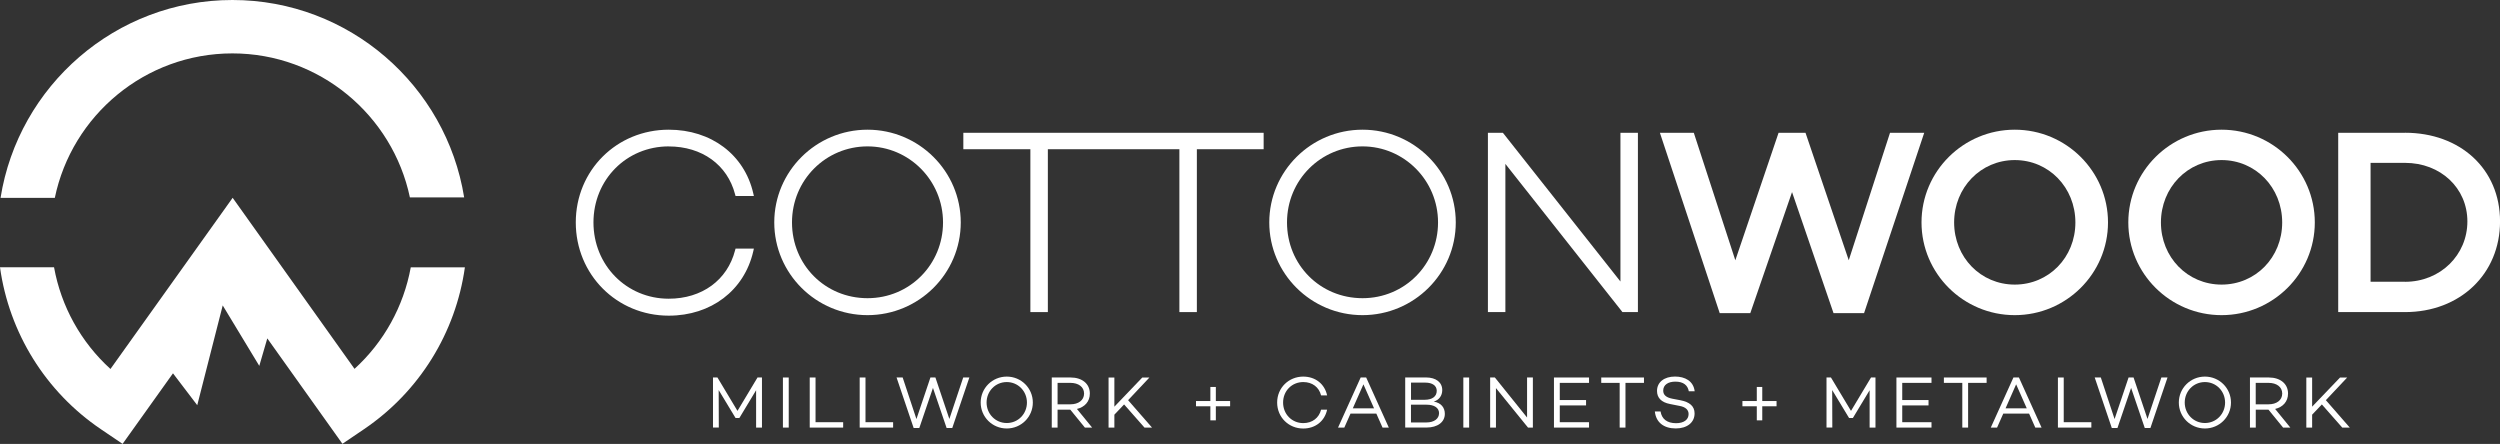 <?xml version="1.0" encoding="UTF-8"?>
<svg id="Layer_2" data-name="Layer 2" xmlns="http://www.w3.org/2000/svg" viewBox="0 0 581 103.17">
  <rect x="0" y="0" width="581" height="103.17" fill="#333333" stroke="none"/>
  <defs>
    <style>
      .cls-1 {
        fill: #fff;
      }
    </style>
  </defs>
  <g id="Layer_1-2" data-name="Layer 1">
    <g>
      <path class="cls-1" d="M95.46,62.14c-1.66,9.06-6.23,17.35-13.07,23.58l-28.32-39.75-28.4,39.78c-6.87-6.24-11.46-14.54-13.11-23.63H0c2.12,15.19,10.55,28.91,23.48,37.65l5.01,3.39,11.71-16.4,5.64,7.41,5.92-23.19,8.5,14.05,1.86-6.39,17.46,24.5,5.02-3.4c12.9-8.74,21.31-22.44,23.44-37.61h-12.56Z"/>
      <path class="cls-1" d="M54.01,12.41c20.26,0,37.23,14.38,41.25,33.47h12.61C103.7,19.9,81.14,0,54.01,0S4.26,19.96.13,45.98h12.61c3.97-19.14,20.97-33.57,41.27-33.57"/>
      <path class="cls-1" d="M155.41,34.03c7.72,0,13.63,4.26,15.42,11.12l.11.4h4.26l-.15-.66c-2.07-8.96-9.77-14.75-19.63-14.75-12.12,0-21.61,9.47-21.61,21.55s9.49,21.67,21.61,21.67c9.83,0,17.54-5.86,19.63-14.92l.15-.66h-4.26l-.11.4c-1.79,6.93-7.7,11.24-15.42,11.24-9.81,0-17.49-7.79-17.49-17.73s7.68-17.67,17.49-17.67"/>
      <path class="cls-1" d="M201.61,69.3c-9.84,0-17.55-7.74-17.55-17.61s7.87-17.67,17.55-17.67,17.55,7.92,17.55,17.67-7.71,17.61-17.55,17.61M201.61,30.14c-11.95,0-21.67,9.67-21.67,21.55s9.72,21.55,21.67,21.55,21.67-9.67,21.67-21.55-9.72-21.55-21.67-21.55"/>
      <polygon class="cls-1" points="258.51 30.86 223.88 30.86 223.88 34.68 239.46 34.68 239.46 72.53 243.52 72.53 243.52 34.68 258.51 34.68 259.05 34.68 274.09 34.68 274.09 72.53 278.15 72.53 278.15 34.68 293.67 34.68 293.67 30.86 259.05 30.86 258.51 30.86 258.51 30.86"/>
      <path class="cls-1" d="M316.65,69.3c-9.84,0-17.55-7.74-17.55-17.61s7.87-17.67,17.55-17.67,17.55,7.92,17.55,17.67-7.71,17.61-17.55,17.61M316.65,30.14c-11.95,0-21.67,9.67-21.67,21.55s9.72,21.55,21.67,21.55,21.67-9.67,21.67-21.55-9.72-21.55-21.67-21.55"/>
      <polygon class="cls-1" points="376.59 65.42 349.27 30.86 345.79 30.86 345.79 72.53 349.85 72.53 349.85 38.09 376.89 72.32 377.05 72.53 380.65 72.53 380.65 30.86 376.59 30.86 376.59 65.42 376.59 65.42"/>
      <polygon class="cls-1" points="439.24 30.86 429.65 60.48 419.6 30.86 413.34 30.86 403.29 60.49 393.64 30.86 385.76 30.86 399.66 72.77 406.77 72.77 416.47 44.64 426.11 72.77 433.21 72.77 447.19 30.86 439.24 30.86 439.24 30.86"/>
      <path class="cls-1" d="M468.23,66.14c-7.9,0-14.09-6.34-14.09-14.44s6.19-14.5,14.09-14.5,14.09,6.37,14.09,14.5-6.19,14.44-14.09,14.44M468.23,30.14c-11.95,0-21.67,9.67-21.67,21.55s9.72,21.55,21.67,21.55,21.67-9.67,21.67-21.55-9.72-21.55-21.67-21.55"/>
      <path class="cls-1" d="M516.29,66.14c-7.9,0-14.09-6.34-14.09-14.44s6.19-14.5,14.09-14.5,14.09,6.37,14.09,14.5-6.19,14.44-14.09,14.44M516.29,30.14c-11.95,0-21.67,9.67-21.67,21.55s9.72,21.55,21.67,21.55,21.67-9.67,21.67-21.55-9.72-21.55-21.67-21.55"/>
      <path class="cls-1" d="M558.92,65.48h-8v-27.63h8c8.27,0,14.5,5.85,14.5,13.61s-6.23,14.03-14.5,14.03M558.92,30.86h-15.52v41.67h15.52c12.8,0,22.09-8.86,22.09-21.08s-9.29-20.6-22.09-20.6"/>
      <g>
        <path class="cls-1" d="M177.07,99.37h-1.35v-8.68l-3.89,6.45h-.89l-3.92-6.49.03,8.71h-1.35v-11.64h1.03l4.66,7.77,4.66-7.77h1.03v11.64Z"/>
        <path class="cls-1" d="M183.3,87.73v11.64h-1.35v-11.64h1.35Z"/>
        <path class="cls-1" d="M195.95,98.12v1.25h-7.77v-11.64h1.35v10.39h6.42Z"/>
        <path class="cls-1" d="M207.56,98.12v1.25h-7.77v-11.64h1.35v10.39h6.42Z"/>
      </g>
      <g>
        <path class="cls-1" d="M225.28,87.73l-3.97,11.73h-1.32l-3.17-9.31-3.17,9.31h-1.32l-3.97-11.73h1.42l3.2,9.66,3.25-9.66h1.16l3.24,9.64,3.22-9.64h1.42Z"/>
        <path class="cls-1" d="M240.03,93.55c0,3.36-2.71,6.03-6.06,6.03s-6.06-2.67-6.06-6.03,2.71-6.03,6.06-6.03,6.06,2.67,6.06,6.03ZM238.66,93.55c0-2.64-2.05-4.76-4.69-4.76s-4.69,2.12-4.69,4.76,2.05,4.76,4.69,4.76,4.69-2.12,4.69-4.76Z"/>
      </g>
      <g>
        <path class="cls-1" d="M248.74,95.21h-2.96v4.16h-1.35v-11.64h4.4c2.62,0,4.45,1.44,4.45,3.73,0,1.85-1.18,3.15-3,3.58l3.53,4.33h-1.68l-3.39-4.16ZM245.78,93.96h3.01c1.81,0,3.15-.94,3.15-2.5s-1.34-2.48-3.15-2.48h-3.01v4.98Z"/>
        <path class="cls-1" d="M261.24,93.99l-2.26,2.38v3h-1.35v-11.64h1.35v6.78l6.49-6.78h1.66l-4.96,5.27,5.56,6.37h-1.75l-4.74-5.38Z"/>
        <path class="cls-1" d="M282.56,94.42v3.27h-1.27v-3.27h-3.34v-1.22h3.34v-3.27h1.27v3.27h3.32v1.22h-3.32Z"/>
        <path class="cls-1" d="M307.02,95.21h1.4c-.55,2.62-2.69,4.38-5.55,4.38-3.36,0-6.06-2.6-6.06-6.04s2.71-6.03,6.06-6.03c2.86,0,5,1.75,5.55,4.37h-1.4c-.48-1.9-2.02-3.1-4.14-3.1-2.64,0-4.69,2.04-4.69,4.76s2.05,4.78,4.69,4.78c2.12,0,3.66-1.23,4.14-3.12Z"/>
      </g>
      <g>
        <path class="cls-1" d="M319.87,96.12h-6.01l-1.44,3.25h-1.46l5.26-11.64h1.28l5.26,11.64h-1.46l-1.44-3.25ZM319.33,94.9l-2.47-5.58-2.47,5.58h4.93Z"/>
        <path class="cls-1" d="M335.78,96.18c0,1.9-1.66,3.18-4.25,3.18h-4.96v-11.64h4.83c2.35,0,3.78,1.15,3.78,2.94,0,1.28-.72,2.29-1.97,2.67,1.71.29,2.57,1.4,2.57,2.84ZM327.92,88.92v3.99h3.17c1.8,0,2.81-.8,2.81-2.09,0-1.16-.99-1.9-2.64-1.9h-3.34ZM334.44,96.05c0-1.27-1.1-2-2.93-2h-3.6v4.13h3.56c1.87,0,2.96-.91,2.96-2.12Z"/>
        <path class="cls-1" d="M341.43,87.73v11.64h-1.35v-11.64h1.35Z"/>
        <path class="cls-1" d="M356.24,87.73v11.64h-1.13l-7.45-9.18v9.18h-1.35v-11.64h1.1l7.48,9.3v-9.3h1.35Z"/>
        <path class="cls-1" d="M362.49,88.98v3.99h6.11v1.25h-6.11v3.9h6.8v1.25h-8.15v-11.64h8.15v1.25h-6.8Z"/>
      </g>
      <g>
        <path class="cls-1" d="M382.06,88.98h-4.3v10.39h-1.35v-10.39h-4.28v-1.25h9.93v1.25Z"/>
        <path class="cls-1" d="M393.83,90.93h-1.35c-.26-1.39-1.23-2.24-3.13-2.24-1.71,0-2.82.77-2.82,2.09,0,1.03.74,1.61,2.12,1.88l1.9.36c2.09.41,3.27,1.35,3.27,3.06,0,2.12-1.75,3.49-4.37,3.49-2.79,0-4.61-1.42-4.86-3.94h1.33c.27,1.75,1.52,2.72,3.6,2.72,1.78,0,2.91-.8,2.91-2.12,0-.92-.63-1.64-2.11-1.9l-2.17-.43c-2.07-.39-3.06-1.46-3.06-3.05,0-2.04,1.68-3.34,4.18-3.34,2.29,0,4.28,1.01,4.57,3.41Z"/>
      </g>
      <g>
        <path class="cls-1" d="M409.55,94.42v3.27h-1.27v-3.27h-3.34v-1.22h3.34v-3.27h1.27v3.27h3.32v1.22h-3.32Z"/>
        <path class="cls-1" d="M435.85,99.37h-1.35v-8.68l-3.89,6.45h-.89l-3.92-6.49.03,8.71h-1.35v-11.64h1.03l4.66,7.77,4.66-7.77h1.03v11.64Z"/>
        <path class="cls-1" d="M442.08,88.98v3.99h6.11v1.25h-6.11v3.9h6.8v1.25h-8.15v-11.64h8.15v1.25h-6.8Z"/>
      </g>
      <g>
        <path class="cls-1" d="M461.69,88.98h-4.3v10.39h-1.35v-10.39h-4.28v-1.25h9.93v1.25Z"/>
        <path class="cls-1" d="M471.57,96.12h-6.01l-1.44,3.25h-1.46l5.26-11.64h1.28l5.26,11.64h-1.46l-1.44-3.25ZM471.02,94.9l-2.47-5.58-2.46,5.58h4.93Z"/>
      </g>
      <g>
        <path class="cls-1" d="M486.03,98.12v1.25h-7.77v-11.64h1.35v10.39h6.42Z"/>
        <path class="cls-1" d="M503.73,87.73l-3.97,11.73h-1.32l-3.17-9.31-3.17,9.31h-1.32l-3.97-11.73h1.42l3.2,9.66,3.25-9.66h1.16l3.24,9.64,3.22-9.64h1.42Z"/>
      </g>
      <g>
        <path class="cls-1" d="M518.48,93.55c0,3.36-2.71,6.03-6.06,6.03s-6.06-2.67-6.06-6.03,2.71-6.03,6.06-6.03,6.06,2.67,6.06,6.03ZM517.11,93.55c0-2.64-2.05-4.76-4.69-4.76s-4.69,2.12-4.69,4.76,2.05,4.76,4.69,4.76,4.69-2.12,4.69-4.76Z"/>
        <path class="cls-1" d="M527.2,95.21h-2.96v4.16h-1.35v-11.64h4.4c2.62,0,4.45,1.44,4.45,3.73,0,1.85-1.18,3.15-3,3.58l3.53,4.33h-1.68l-3.39-4.16ZM524.23,93.96h3.01c1.81,0,3.15-.94,3.15-2.5s-1.34-2.48-3.15-2.48h-3.01v4.98Z"/>
      </g>
      <path class="cls-1" d="M539.6,93.99l-2.26,2.38v3h-1.35v-11.64h1.35v6.78l6.49-6.78h1.66l-4.96,5.27,5.56,6.37h-1.75l-4.74-5.38Z"/>
    </g>
  </g>
</svg>